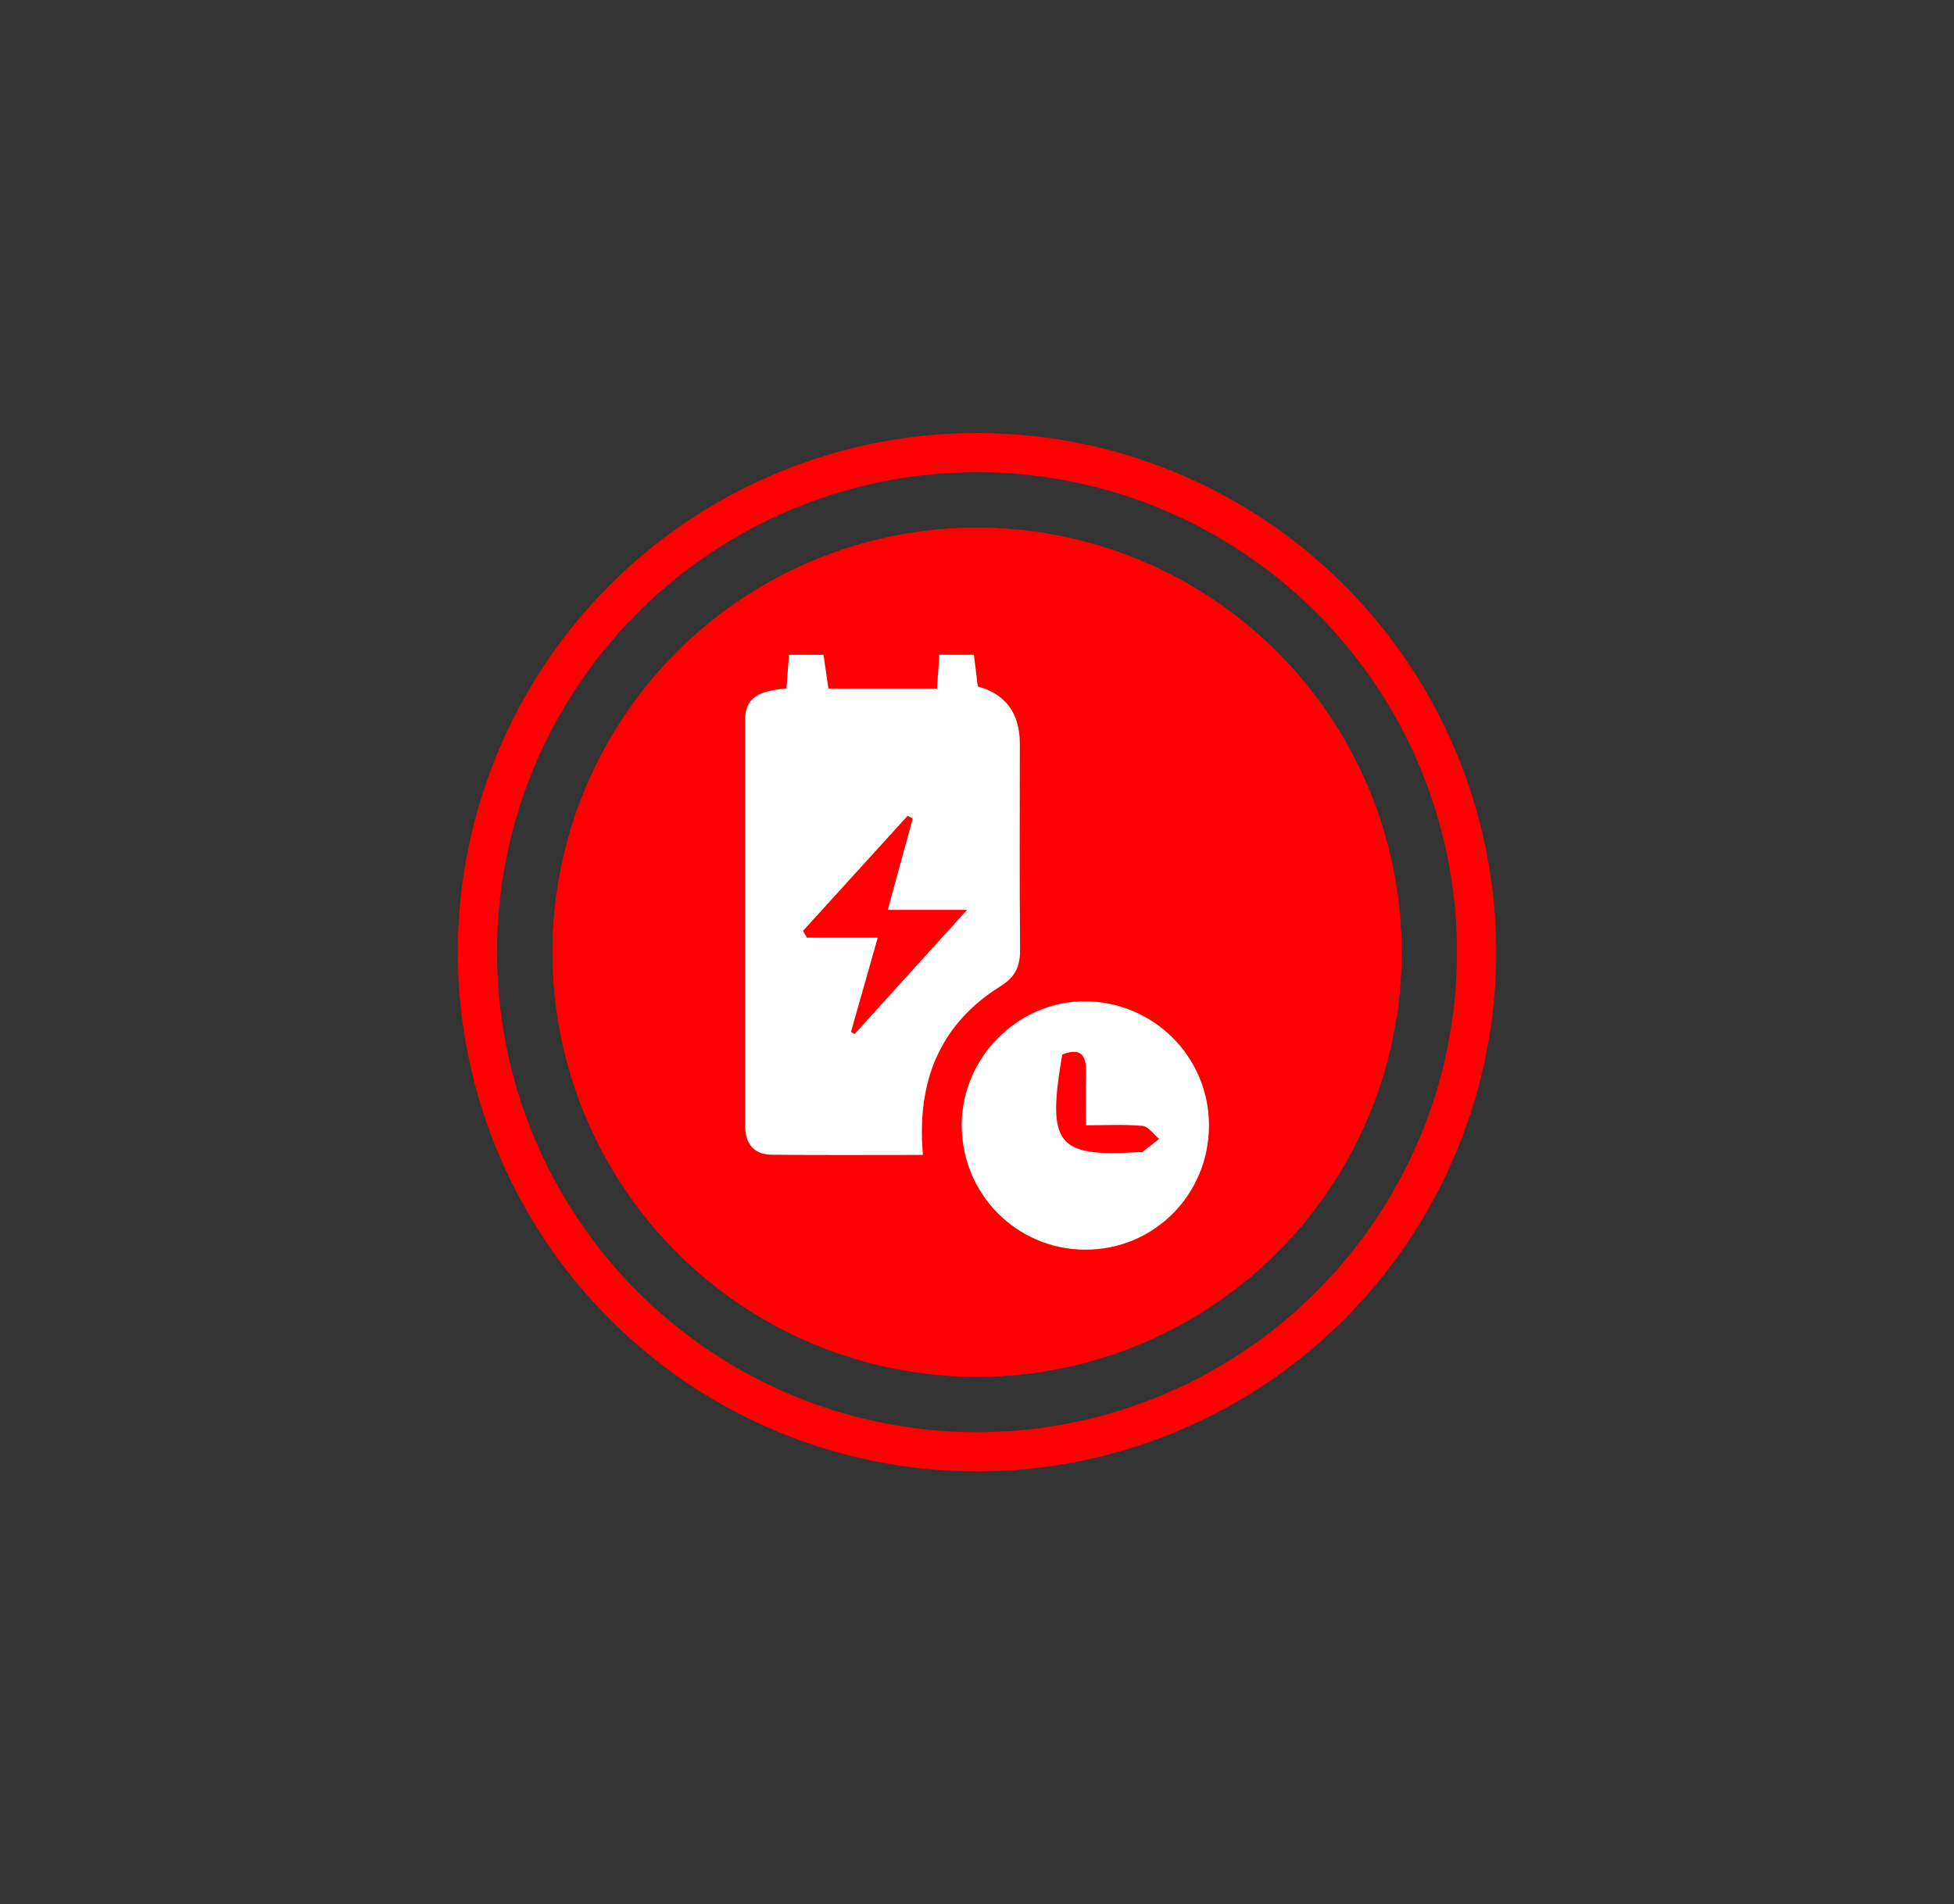 <?xml version="1.0" encoding="UTF-8"?> <svg xmlns="http://www.w3.org/2000/svg" id="a" viewBox="0 0 299.2 291.6"><rect x="0" y="0" width="299.2" height="291.6" fill="#333333" stroke="none"/><defs><style>.i{fill:#fff;}.j{fill:none;stroke:red;stroke-width:6px;}.k{fill:red;}</style></defs><g id="b"><g id="c"></g><g id="d"><g id="e"><circle class="j" cx="149.6" cy="145.8" r="76.5"></circle></g></g><g id="f"><circle id="g" class="k" cx="149.6" cy="145.8" r="65"></circle><circle id="h" class="k" cx="149.6" cy="145.8" r="65"></circle></g></g><g><path class="i" d="M141.33,176.84c-8.11,0-15.65,.05-23.2-.03-2.82-.03-4.04-1.83-4.04-4.49-.01-20.69-.01-41.39,0-62.08,0-4.13,3.2-4.45,6.33-4.84l.39-5.13h5.29c.23,1.61,.47,3.23,.75,5.16h16.63c.12-1.79,.23-3.33,.35-5.17h5.3l.59,4.84q6.44,1.79,6.44,8.8c0,10.42-.07,20.84,.04,31.26,.03,2.65-.56,4.33-3.03,5.87-9.23,5.78-12.84,14.49-11.85,25.8Zm-11.02-18.83l.54,.33c5.45-6.02,10.91-12.04,17.23-19.02h-12.15c1.38-5.04,2.61-9.51,3.83-13.98l-.78-.43c-5.34,5.87-10.68,11.74-16.02,17.62l.59,1.05h10.85c-1.48,5.21-2.79,9.82-4.1,14.43Z"></path><path class="i" d="M166.07,153.32c10.53,0,19.06,8.5,19.05,19,0,10.61-8.45,19.08-18.99,19.03-10.52-.05-18.93-8.59-18.87-19.18,.05-10.26,8.61-18.84,18.8-18.85Zm-3.42,8.15c-2.36,13.84-.86,15.72,11.84,14.94,.14,0,.33,.05,.42-.01,.87-.66,1.72-1.34,2.58-2.01-.84-.7-1.64-1.9-2.54-1.99-2.75-.26-5.54-.1-8.67-.1,0-2.97-.06-5.22,.01-7.47,.08-2.61-.2-4.68-3.65-3.36Z"></path></g></svg> 